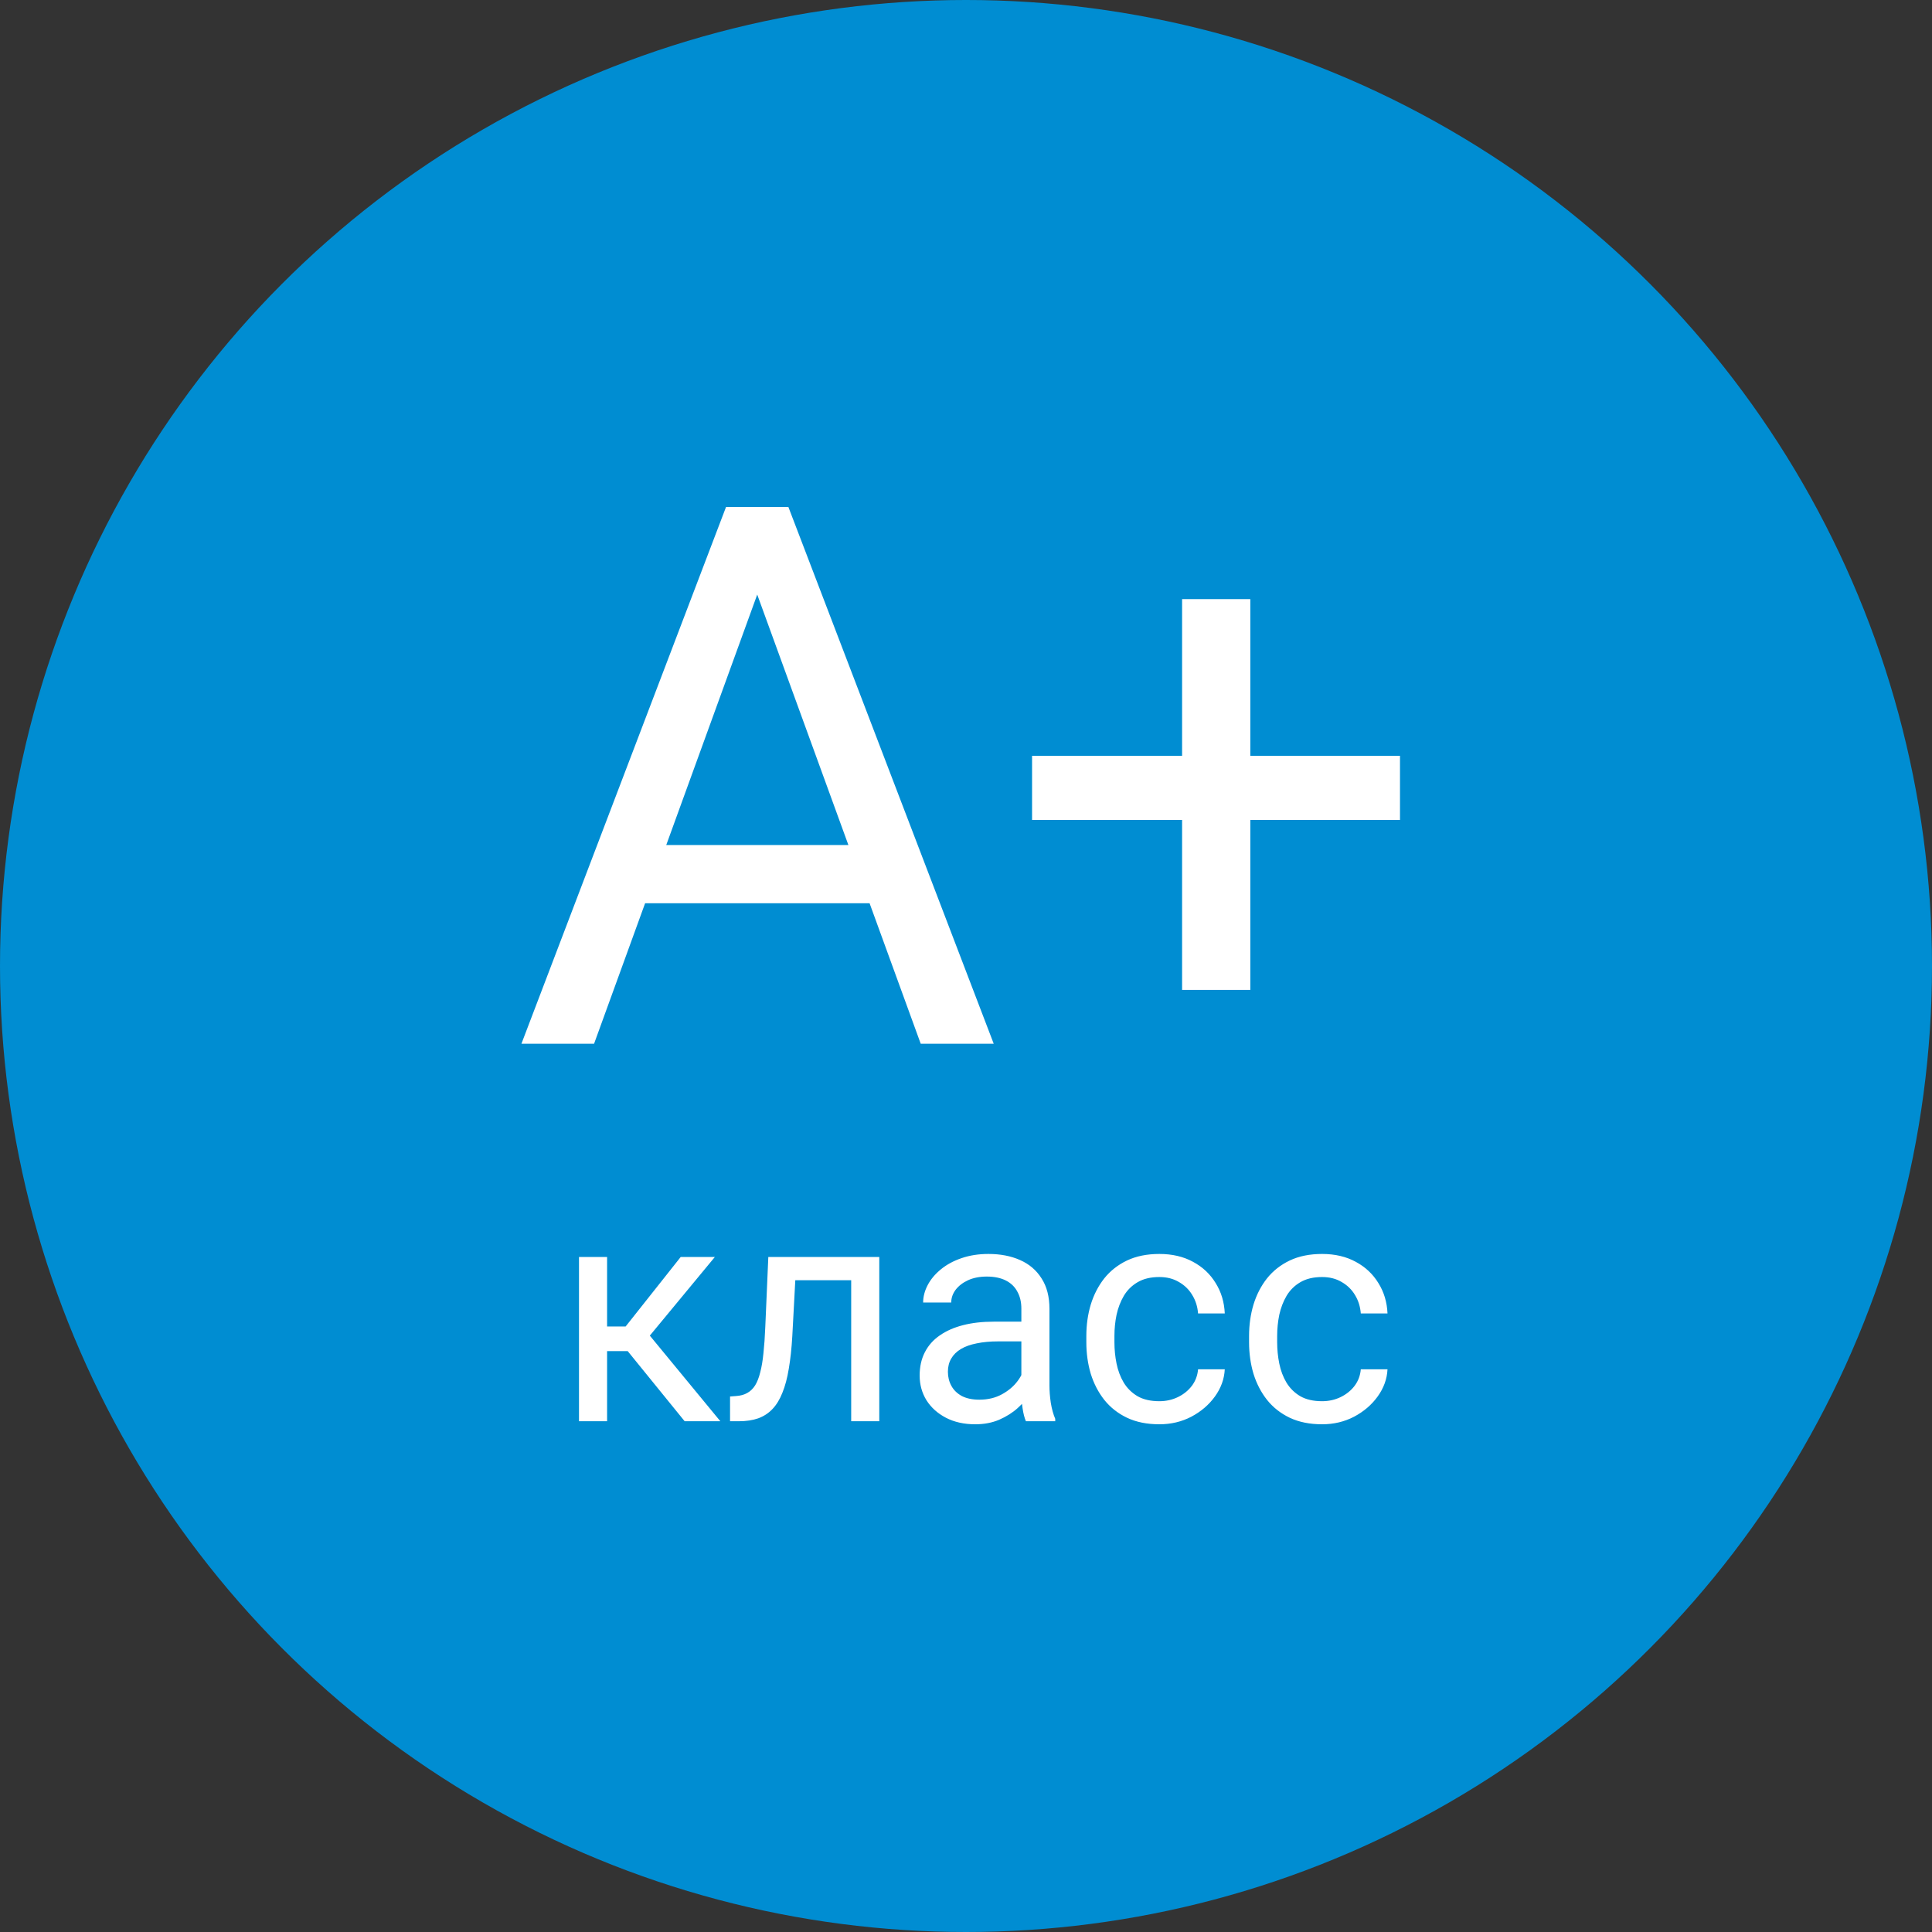 <?xml version="1.0" encoding="UTF-8"?> <svg xmlns="http://www.w3.org/2000/svg" width="87" height="87" viewBox="0 0 87 87" fill="none"><rect x="0" y="0" width="87" height="87" fill="#333333" stroke="none"/> <circle cx="43.5" cy="43.5" r="43.5" fill="#008DD2"></circle> <path d="M27.338 56.603V64H26.073V56.603H27.338ZM32.191 56.603L28.685 60.842H26.914L26.723 59.734H28.172L30.653 56.603H32.191ZM30.831 64L28.11 60.65L28.924 59.734L32.438 64H30.831ZM38.48 56.603V57.649H34.905V56.603H38.48ZM39.595 56.603V64H38.33V56.603H39.595ZM34.598 56.603H35.869L35.678 60.172C35.646 60.723 35.593 61.211 35.52 61.635C35.452 62.054 35.356 62.414 35.233 62.715C35.115 63.016 34.965 63.262 34.782 63.453C34.605 63.64 34.39 63.779 34.14 63.87C33.889 63.957 33.6 64 33.272 64H32.875V62.886L33.148 62.865C33.344 62.852 33.511 62.806 33.648 62.728C33.789 62.651 33.907 62.537 34.003 62.387C34.099 62.232 34.176 62.033 34.235 61.792C34.299 61.55 34.347 61.263 34.379 60.931C34.415 60.598 34.443 60.211 34.461 59.769L34.598 56.603ZM45.993 62.735V58.928C45.993 58.636 45.934 58.383 45.815 58.169C45.702 57.95 45.528 57.782 45.296 57.663C45.063 57.545 44.776 57.485 44.435 57.485C44.116 57.485 43.835 57.54 43.594 57.649C43.357 57.759 43.17 57.902 43.033 58.08C42.901 58.258 42.835 58.449 42.835 58.654H41.57C41.57 58.39 41.639 58.128 41.775 57.868C41.912 57.608 42.108 57.374 42.363 57.164C42.623 56.95 42.933 56.781 43.293 56.658C43.658 56.531 44.063 56.467 44.51 56.467C45.047 56.467 45.522 56.558 45.932 56.74C46.346 56.922 46.67 57.198 46.902 57.567C47.139 57.932 47.258 58.39 47.258 58.941V62.387C47.258 62.633 47.278 62.895 47.319 63.173C47.365 63.451 47.431 63.69 47.518 63.891V64H46.198C46.134 63.854 46.084 63.66 46.048 63.419C46.011 63.173 45.993 62.945 45.993 62.735ZM46.212 59.516L46.226 60.404H44.947C44.587 60.404 44.266 60.434 43.983 60.493C43.701 60.548 43.464 60.632 43.273 60.746C43.081 60.86 42.935 61.004 42.835 61.177C42.735 61.345 42.685 61.544 42.685 61.772C42.685 62.004 42.737 62.216 42.842 62.407C42.947 62.599 43.104 62.751 43.313 62.865C43.528 62.975 43.79 63.029 44.1 63.029C44.487 63.029 44.829 62.947 45.125 62.783C45.421 62.619 45.656 62.419 45.829 62.182C46.007 61.945 46.102 61.715 46.116 61.491L46.656 62.1C46.624 62.291 46.538 62.503 46.397 62.735C46.255 62.968 46.066 63.191 45.829 63.405C45.597 63.615 45.319 63.79 44.995 63.932C44.676 64.068 44.316 64.137 43.915 64.137C43.414 64.137 42.974 64.039 42.596 63.843C42.222 63.647 41.93 63.385 41.721 63.057C41.516 62.724 41.413 62.352 41.413 61.942C41.413 61.546 41.491 61.197 41.645 60.897C41.8 60.591 42.024 60.338 42.315 60.138C42.607 59.933 42.958 59.778 43.368 59.673C43.778 59.568 44.236 59.516 44.742 59.516H46.212ZM52.207 63.098C52.508 63.098 52.786 63.036 53.041 62.913C53.296 62.79 53.506 62.621 53.67 62.407C53.834 62.188 53.927 61.94 53.95 61.662H55.153C55.13 62.1 54.982 62.508 54.709 62.886C54.44 63.259 54.087 63.562 53.649 63.795C53.212 64.023 52.731 64.137 52.207 64.137C51.651 64.137 51.166 64.039 50.751 63.843C50.341 63.647 49.999 63.378 49.726 63.036C49.457 62.694 49.254 62.302 49.117 61.86C48.985 61.414 48.919 60.942 48.919 60.445V60.158C48.919 59.661 48.985 59.192 49.117 58.75C49.254 58.303 49.457 57.909 49.726 57.567C49.999 57.226 50.341 56.957 50.751 56.761C51.166 56.565 51.651 56.467 52.207 56.467C52.786 56.467 53.292 56.585 53.725 56.822C54.158 57.055 54.497 57.374 54.743 57.779C54.994 58.18 55.13 58.636 55.153 59.147H53.95C53.927 58.841 53.841 58.565 53.69 58.319C53.545 58.073 53.344 57.877 53.089 57.731C52.838 57.581 52.544 57.506 52.207 57.506C51.82 57.506 51.494 57.583 51.23 57.738C50.97 57.889 50.762 58.094 50.607 58.353C50.457 58.609 50.348 58.894 50.279 59.208C50.215 59.518 50.184 59.835 50.184 60.158V60.445C50.184 60.769 50.215 61.088 50.279 61.402C50.343 61.717 50.45 62.002 50.601 62.257C50.755 62.512 50.963 62.717 51.223 62.872C51.487 63.023 51.815 63.098 52.207 63.098ZM59.535 63.098C59.836 63.098 60.114 63.036 60.369 62.913C60.624 62.79 60.834 62.621 60.998 62.407C61.162 62.188 61.255 61.94 61.278 61.662H62.481C62.459 62.1 62.31 62.508 62.037 62.886C61.768 63.259 61.415 63.562 60.977 63.795C60.54 64.023 60.059 64.137 59.535 64.137C58.979 64.137 58.494 64.039 58.079 63.843C57.669 63.647 57.327 63.378 57.054 63.036C56.785 62.694 56.582 62.302 56.445 61.86C56.313 61.414 56.247 60.942 56.247 60.445V60.158C56.247 59.661 56.313 59.192 56.445 58.75C56.582 58.303 56.785 57.909 57.054 57.567C57.327 57.226 57.669 56.957 58.079 56.761C58.494 56.565 58.979 56.467 59.535 56.467C60.114 56.467 60.62 56.585 61.053 56.822C61.486 57.055 61.825 57.374 62.071 57.779C62.322 58.18 62.459 58.636 62.481 59.147H61.278C61.255 58.841 61.169 58.565 61.019 58.319C60.873 58.073 60.672 57.877 60.417 57.731C60.166 57.581 59.872 57.506 59.535 57.506C59.148 57.506 58.822 57.583 58.558 57.738C58.298 57.889 58.09 58.094 57.935 58.353C57.785 58.609 57.676 58.894 57.607 59.208C57.544 59.518 57.512 59.835 57.512 60.158V60.445C57.512 60.769 57.544 61.088 57.607 61.402C57.671 61.717 57.778 62.002 57.929 62.257C58.084 62.512 58.291 62.717 58.551 62.872C58.815 63.023 59.143 63.098 59.535 63.098Z" fill="white"></path> <path d="M34.754 24.97L26.752 47H23.481L32.695 22.828H34.804L34.754 24.97ZM41.461 47L33.442 24.97L33.393 22.828H35.501L44.748 47H41.461ZM41.046 38.052V40.675H27.466V38.052H41.046ZM63.043 34.034V36.923H46.475V34.034H63.043ZM56.303 26.979V44.576H53.231V26.979H56.303Z" fill="white"></path> </svg> 